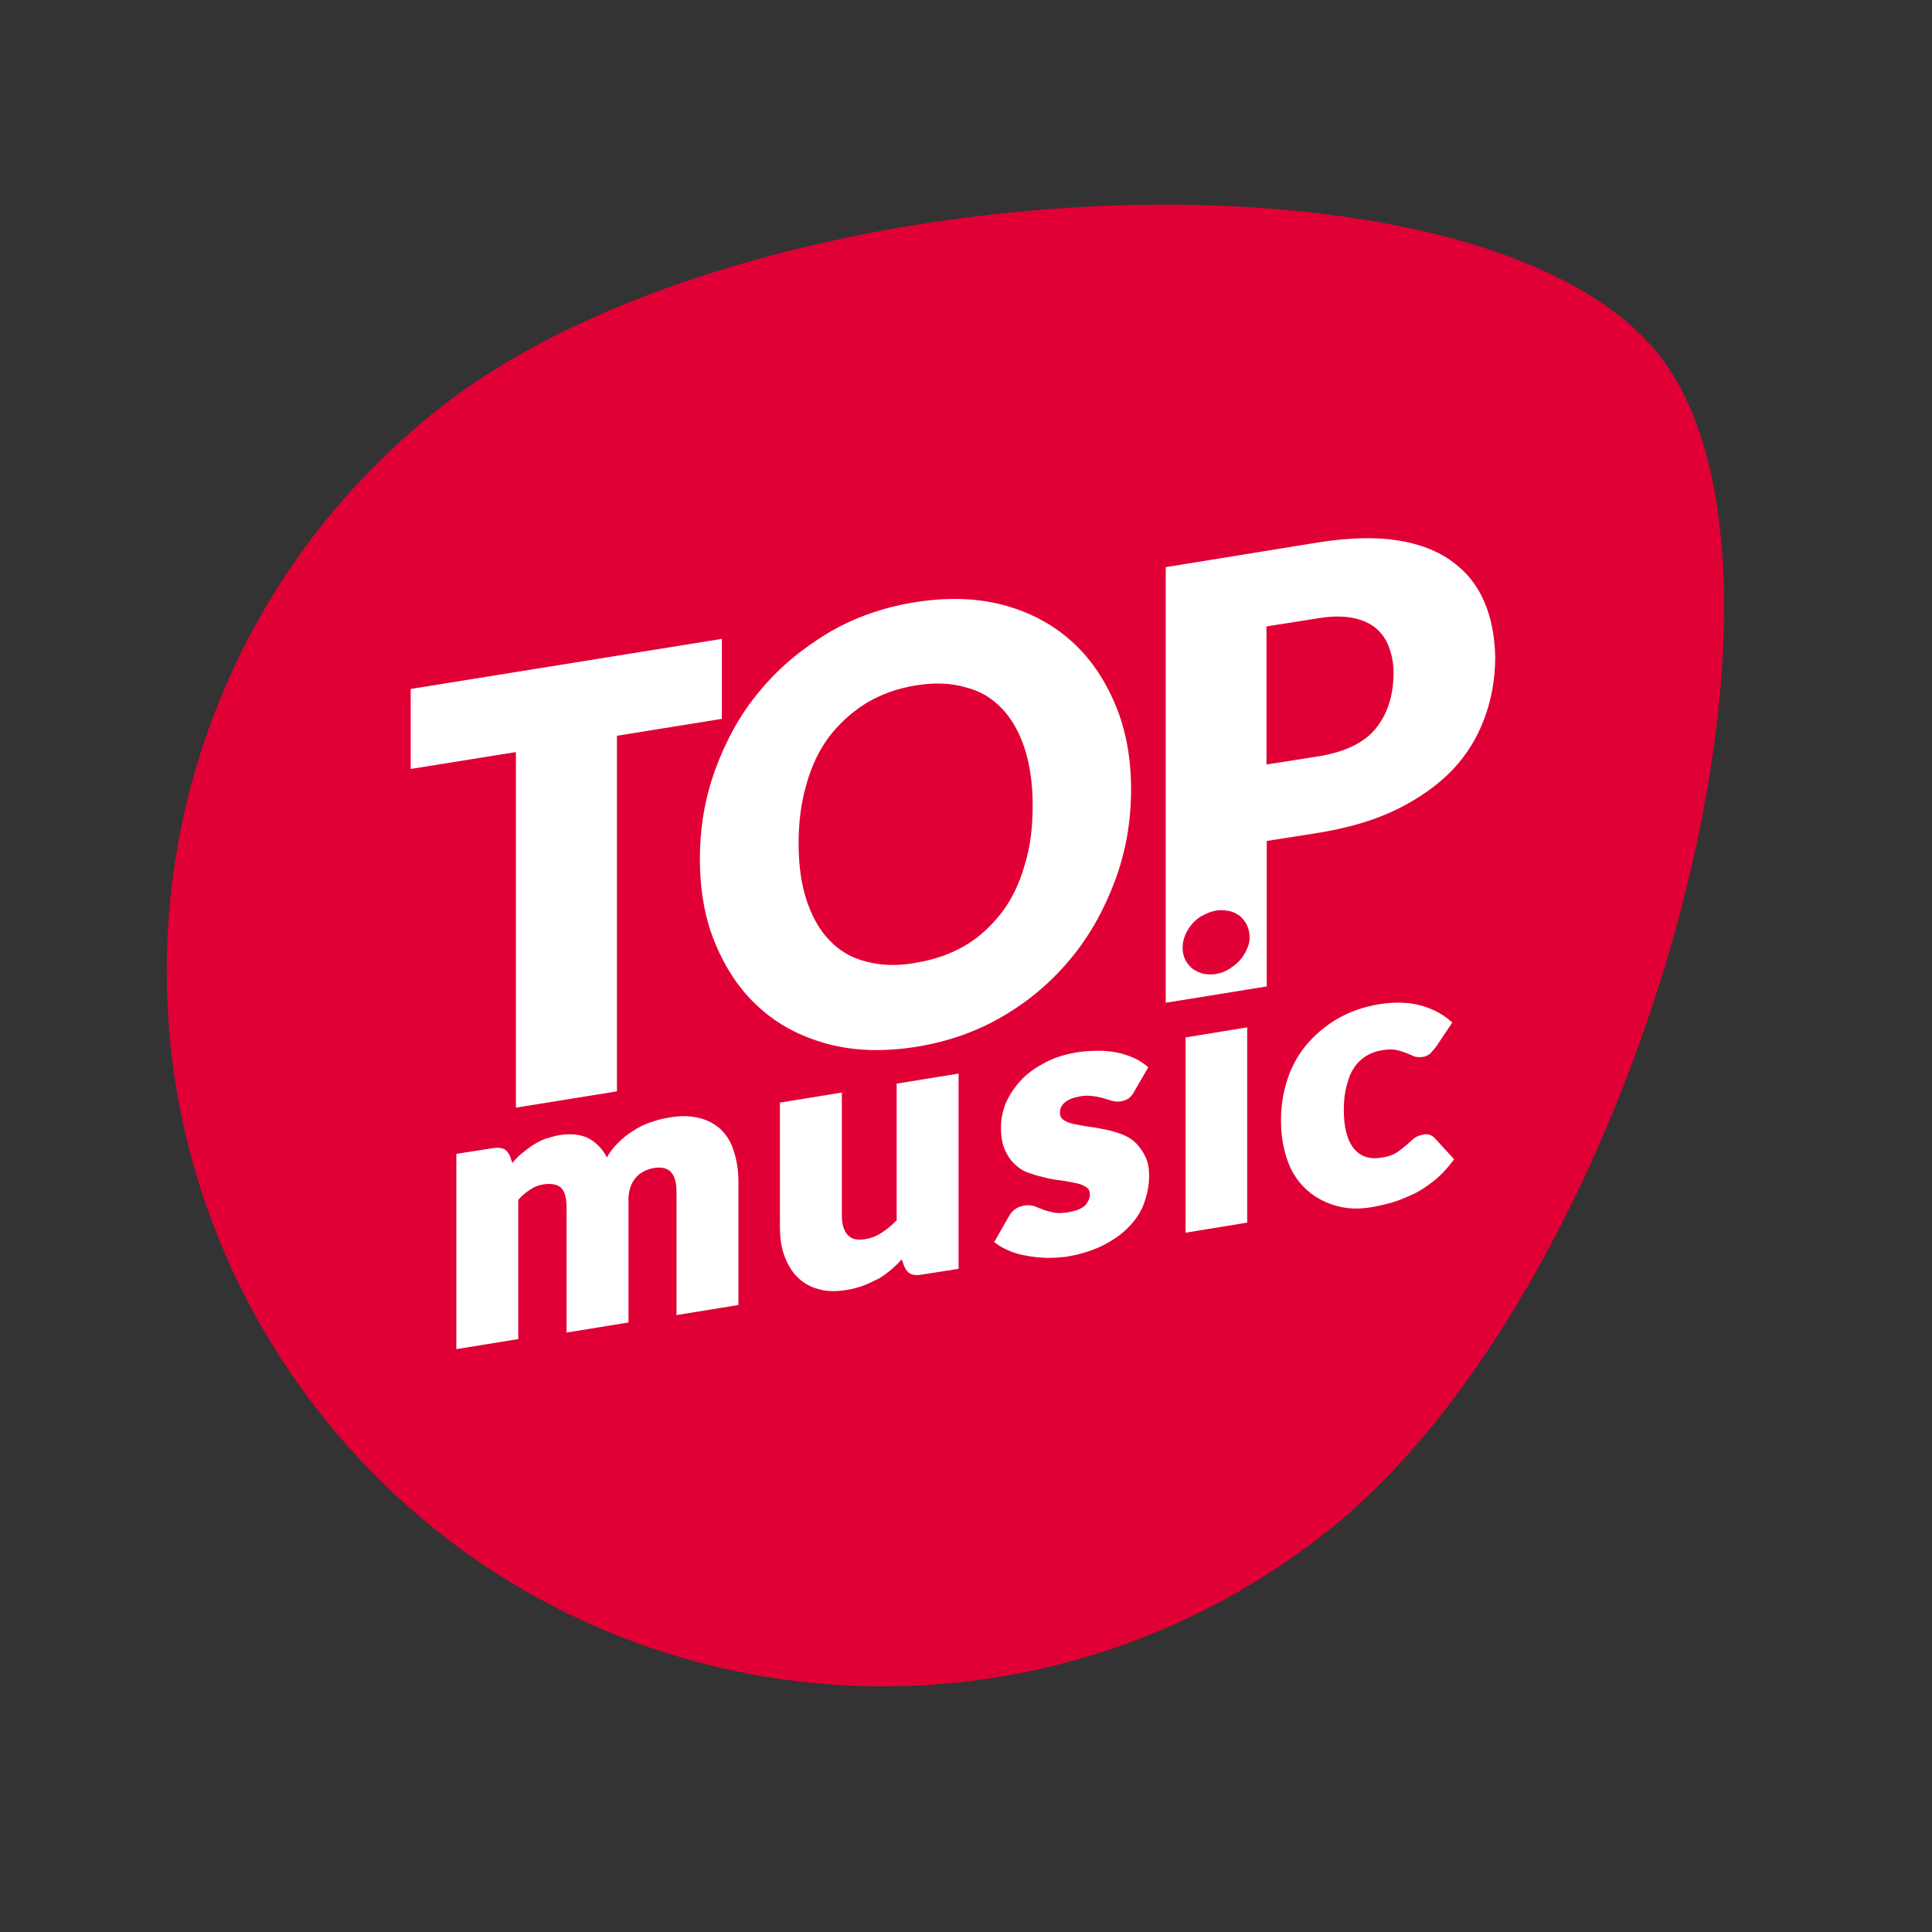 <?xml version="1.0" encoding="utf-8"?>
<!-- Generator: Adobe Illustrator 19.2.1, SVG Export Plug-In . SVG Version: 6.00 Build 0)  -->
<svg version="1.1" id="layer" xmlns="http://www.w3.org/2000/svg" xmlns:xlink="http://www.w3.org/1999/xlink" x="0px" y="0px"
	 viewBox="0 0 652 652" style="enable-background:new 0 0 652 652;" xml:space="preserve">
<rect x="0" y="0" width="652" height="652" fill="#333333" stroke="none"/>
<style type="text/css">
	.st0{fill:#E10035;}
	.st1{fill:#FFFFFF;}
</style>
<path class="st0" d="M147.9,138.1C43.3,221,25.6,372.9,108.5,477.5s234.7,122.3,339.4,39.3s171-323.8,111.5-397.6
	C499,44.5,252.5,55.3,147.9,138.1z"/>
<path class="st1" d="M243.1,381c-2-1.8-4.5-3.1-7.5-3.8s-6.4-0.7-10.1,0c-2,0.3-4.1,0.9-6.1,1.6c-2.1,0.7-4.1,1.7-6,3
	c-1.8,1.1-3.7,2.7-5.3,4.4c-1.3,1.3-2.4,2.8-3.3,4.4c-1.3-2.6-3.1-4.5-5.4-6c-2.7-1.7-6.1-2.1-10.2-1.6c-2,0.3-3.7,0.9-5.4,1.4
	c-1.6,0.7-3.1,1.4-4.5,2.4c-1.4,1-2.7,2-4,3.1c-0.9,0.9-1.7,1.7-2.4,2.6l-0.7-2.1c-0.4-1.1-1.1-2-2-2.6c-1-0.4-2.1-0.6-3.4-0.4
	l-12.8,2v65.9l20.9-3.4v-47c1.3-1.4,2.6-2.6,4-3.4c1.4-1,3-1.6,4.5-1.8c2.6-0.4,4.5,0,5.8,1c1.3,1.1,2,3.4,2,6.8v42.2l20.9-3.4
	v-41.6c0-3,0.9-5.4,2.4-7.2s3.6-2.8,6-3.3c5.3-0.9,7.8,1.7,7.8,8v41.6l20.9-3.4v-41.6c0-4-0.6-7.4-1.6-10.4
	C246.7,385.3,245.1,382.9,243.1,381z"/>
<path class="st1" d="M302.4,412c-1.6,1.7-3.3,3-5,4.1s-3.6,1.8-5.5,2.1c-2.6,0.4-4.5,0-5.8-1.4c-1.3-1.4-2-3.6-2-6.5v-41.6
	l-20.9,3.4v41.6c0,3.7,0.4,7,1.4,9.8c1,2.8,2.4,5.4,4.4,7.4c2,2,4.4,3.4,7.1,4.1c2.8,0.9,6.1,0.9,9.7,0.3c2.1-0.3,4.1-0.9,6-1.6
	c1.8-0.7,3.4-1.6,5.1-2.4c1.6-1,3-2.1,4.4-3.3c1-0.9,2-1.8,3-3l0.9,2.4c0.9,2.3,2.7,3.3,5.5,2.8l12.8-2v-65.9l-20.9,3.4V412H302.4z"
	/>
<path class="st1" d="M382.5,385c-1.4-1.1-3.1-2-5-2.6c-1.8-0.6-3.7-1.1-5.5-1.4c-1.8-0.4-3.7-0.7-5.5-0.9c-1.7-0.3-3.3-0.6-4.7-0.9
	c-1.3-0.3-2.4-0.9-3.1-1.4c-0.7-0.6-1-1.3-1-2.3c0-1.4,0.6-2.6,1.6-3.4c1.1-1,2.8-1.7,5.1-2.1c1.6-0.3,3.1-0.3,4.3-0.1
	c1.3,0.1,2.4,0.4,3.6,0.7l3,0.9c2,0.6,4.3,0.1,5.7-0.9c0.7-0.6,1.3-1.3,1.8-2.3l4.7-8.1l-0.4-0.4c-1.3-1-2.7-2-4.3-2.7
	c-1.6-0.7-3.4-1.4-5.4-1.8c-2-0.4-4.1-0.7-6.2-0.7c-2.3,0-4.5,0.1-7,0.4c-4.4,0.7-8.2,1.8-11.5,3.6c-3.3,1.7-6.1,3.7-8.2,6
	c-2.1,2.3-3.8,4.8-5,7.5c-1.1,2.7-1.7,5.5-1.7,8.4c0,3,0.4,5.5,1.4,7.7c0.9,2,2.1,3.7,3.6,5c1.4,1.3,3.1,2.3,5,2.8
	c1.8,0.7,3.7,1.1,5.7,1.6c1.8,0.4,3.7,0.7,5.5,0.9c1.7,0.3,3.4,0.6,4.7,0.9c1.3,0.3,2.4,0.9,3.1,1.4s1,1.3,1,2.4
	c0,0.6-0.1,1.1-0.4,1.8c-0.3,0.6-0.6,1.1-1.1,1.7c-0.6,0.6-1.3,1-2.1,1.4c-1,0.4-2.1,0.7-3.6,1c-2,0.3-3.7,0.4-5,0.1
	c-1.4-0.3-2.6-0.6-3.6-1l-2.8-1.1c-1-0.4-2.1-0.4-3.4-0.3c-1.4,0.3-2.6,0.7-3.4,1.4c-0.9,0.7-1.6,1.6-2.1,2.6l-4.8,8.4l0.6,0.4
	c1.3,1,2.8,1.8,4.7,2.6c1.7,0.7,3.7,1.3,5.8,1.6c2.1,0.4,4.3,0.6,6.5,0.7c2.3,0,4.5-0.1,6.8-0.4c4.4-0.7,8.5-2,11.9-3.6
	c3.4-1.7,6.4-3.7,8.8-6.1c2.4-2.4,4.3-5.1,5.4-8.1s1.8-6.1,1.8-9.4c0-2.7-0.4-5-1.4-6.8C385.2,387.7,383.9,386.2,382.5,385z"/>
<polygon class="st1" points="400.1,416 420.9,412.6 420.9,346.7 400.1,350.1 "/>
<path class="st1" d="M484.3,384.2c-1-1.1-2.3-1.7-4.1-1.3c-1.3,0.3-2.4,0.7-3.4,1.6l-2.6,2.3c-0.9,0.7-2,1.6-3.1,2.3s-2.8,1.3-5,1.6
	c-4,0.6-7-0.4-9.2-3.1c-2.3-2.8-3.4-7.2-3.4-13.2c0-2.8,0.3-5.5,0.9-7.8c0.6-2.3,1.3-4.4,2.4-6c1-1.7,2.4-3,4-4.1
	c1.6-1,3.6-1.8,5.8-2.1c1.8-0.3,3.3-0.3,4.5-0.1c1.3,0.3,2.3,0.6,3.3,1c1,0.4,1.8,0.7,2.6,1.1c0.9,0.4,1.8,0.4,3,0.3
	c1.1-0.1,2.1-0.6,2.8-1.3c0.6-0.6,1.1-1.3,1.8-2.1l5.5-8.2l-0.4-0.4c-3.1-2.7-6.7-4.5-10.7-5.5c-3.8-1-8.5-1.1-13.6-0.3
	c-5.4,0.9-10.1,2.6-14.2,5c-4.1,2.4-7.5,5.4-10.4,8.8c-2.8,3.4-5,7.4-6.4,11.8c-1.4,4.3-2.1,8.9-2.1,13.6c0,5.4,0.9,10.1,2.4,14.1
	s3.8,7.2,6.7,9.7c2.8,2.4,6.1,4.1,9.8,5.1c3.7,1,7.5,1.1,11.6,0.4c2.3-0.4,4.5-0.9,7-1.6c2.4-0.7,4.7-1.7,7.1-2.8
	c2.4-1.1,4.7-2.7,7-4.5c2.3-1.8,4.4-4.1,6.4-6.7l0.4-0.6L484.3,384.2z"/>
<path class="st1" d="M243.6,215.6v27l-35.4,5.7v120l-34.1,5.5v-120l-35.5,5.7v-27L243.6,215.6z"/>
<path class="st1" d="M381.7,266.4c0,10.7-1.7,20.7-5.3,30.5c-3.6,9.7-8.4,18.5-14.8,26.3c-6.4,7.8-13.9,14.3-22.9,19.6
	c-8.9,5.3-18.9,8.8-29.7,10.5c-10.9,1.7-20.7,1.4-29.7-1c-8.9-2.4-16.6-6.4-23-12.2c-6.4-5.7-11.2-12.9-14.8-21.4
	c-3.6-8.5-5.3-18.2-5.3-28.8c0-10.7,1.7-20.7,5.3-30.5c3.6-9.7,8.4-18.5,14.8-26.1c6.4-7.8,14.1-14.2,23-19.6
	c8.9-5.3,18.9-8.8,29.7-10.5c10.9-1.7,20.7-1.4,29.7,1c8.9,2.4,16.6,6.5,22.9,12.2c6.4,5.7,11.2,12.9,14.8,21.4
	C380,246.4,381.7,255.9,381.7,266.4z M348.5,271.8c0-7.2-0.9-13.6-2.7-19.2c-1.8-5.5-4.4-10.1-7.7-13.5c-3.4-3.6-7.5-6-12.4-7.2
	c-4.8-1.4-10.4-1.6-16.6-0.6s-11.8,3-16.8,6c-4.8,3-8.9,6.7-12.4,11.2c-3.4,4.5-6,9.9-7.7,16c-1.8,6.1-2.7,12.8-2.7,20
	c0,7.4,0.9,13.8,2.7,19.3c1.8,5.5,4.4,10.1,7.7,13.5c3.4,3.6,7.5,6,12.4,7.2c4.8,1.3,10.5,1.6,16.8,0.4c6.2-1,11.8-3,16.6-5.8
	c4.8-2.8,8.9-6.7,12.4-11.2c3.4-4.5,6-9.9,7.7-16C347.7,285.9,348.5,279.2,348.5,271.8z"/>
<path class="st1" d="M500.9,203.1c-2.3-5.5-5.8-9.9-10.7-13.5c-4.8-3.6-10.9-6-18.3-7.2s-16.3-1-26.7,0.6l-51.8,8.4v147l34.1-5.5
	v-49.1l17.8-2.8c10.2-1.7,18.9-4.3,26.4-8c7.4-3.7,13.6-8.1,18.5-13.2c4.8-5.1,8.4-10.9,10.8-17.5c2.4-6.5,3.6-13.3,3.6-20.7
	C504.4,214.7,503.3,208.5,500.9,203.1z M420.8,320.3c-0.6,1.4-1.4,2.7-2.4,3.8c-1,1.1-2.3,2.1-3.7,3c-1.4,0.9-2.8,1.3-4.4,1.6
	c-1.6,0.3-3,0.1-4.3-0.1c-1.3-0.4-2.6-1-3.6-1.7c-1-0.9-1.8-1.8-2.4-3s-0.9-2.6-0.9-4c0-1.6,0.3-3,0.9-4.4c0.6-1.4,1.4-2.7,2.4-3.8
	c1-1.1,2.1-2.1,3.6-2.8c1.3-0.7,2.7-1.3,4.3-1.6c1.6-0.3,3-0.1,4.4,0.1c1.4,0.3,2.6,0.9,3.7,1.7c1,0.9,1.8,1.8,2.4,3.1
	c0.6,1.3,0.9,2.6,0.9,4.1C421.8,317.4,421.5,318.8,420.8,320.3z M464.4,245.7c-3.8,4.8-10.2,8-19.2,9.5l-17.8,2.8v-46.6l17.8-2.8
	c4.3-0.7,8-0.7,11.2-0.1c3.1,0.6,5.7,1.7,7.8,3.4c2,1.7,3.6,3.8,4.5,6.4c1,2.6,1.6,5.5,1.6,8.9C470.2,234.6,468.4,240.7,464.4,245.7
	z"/>
</svg>

